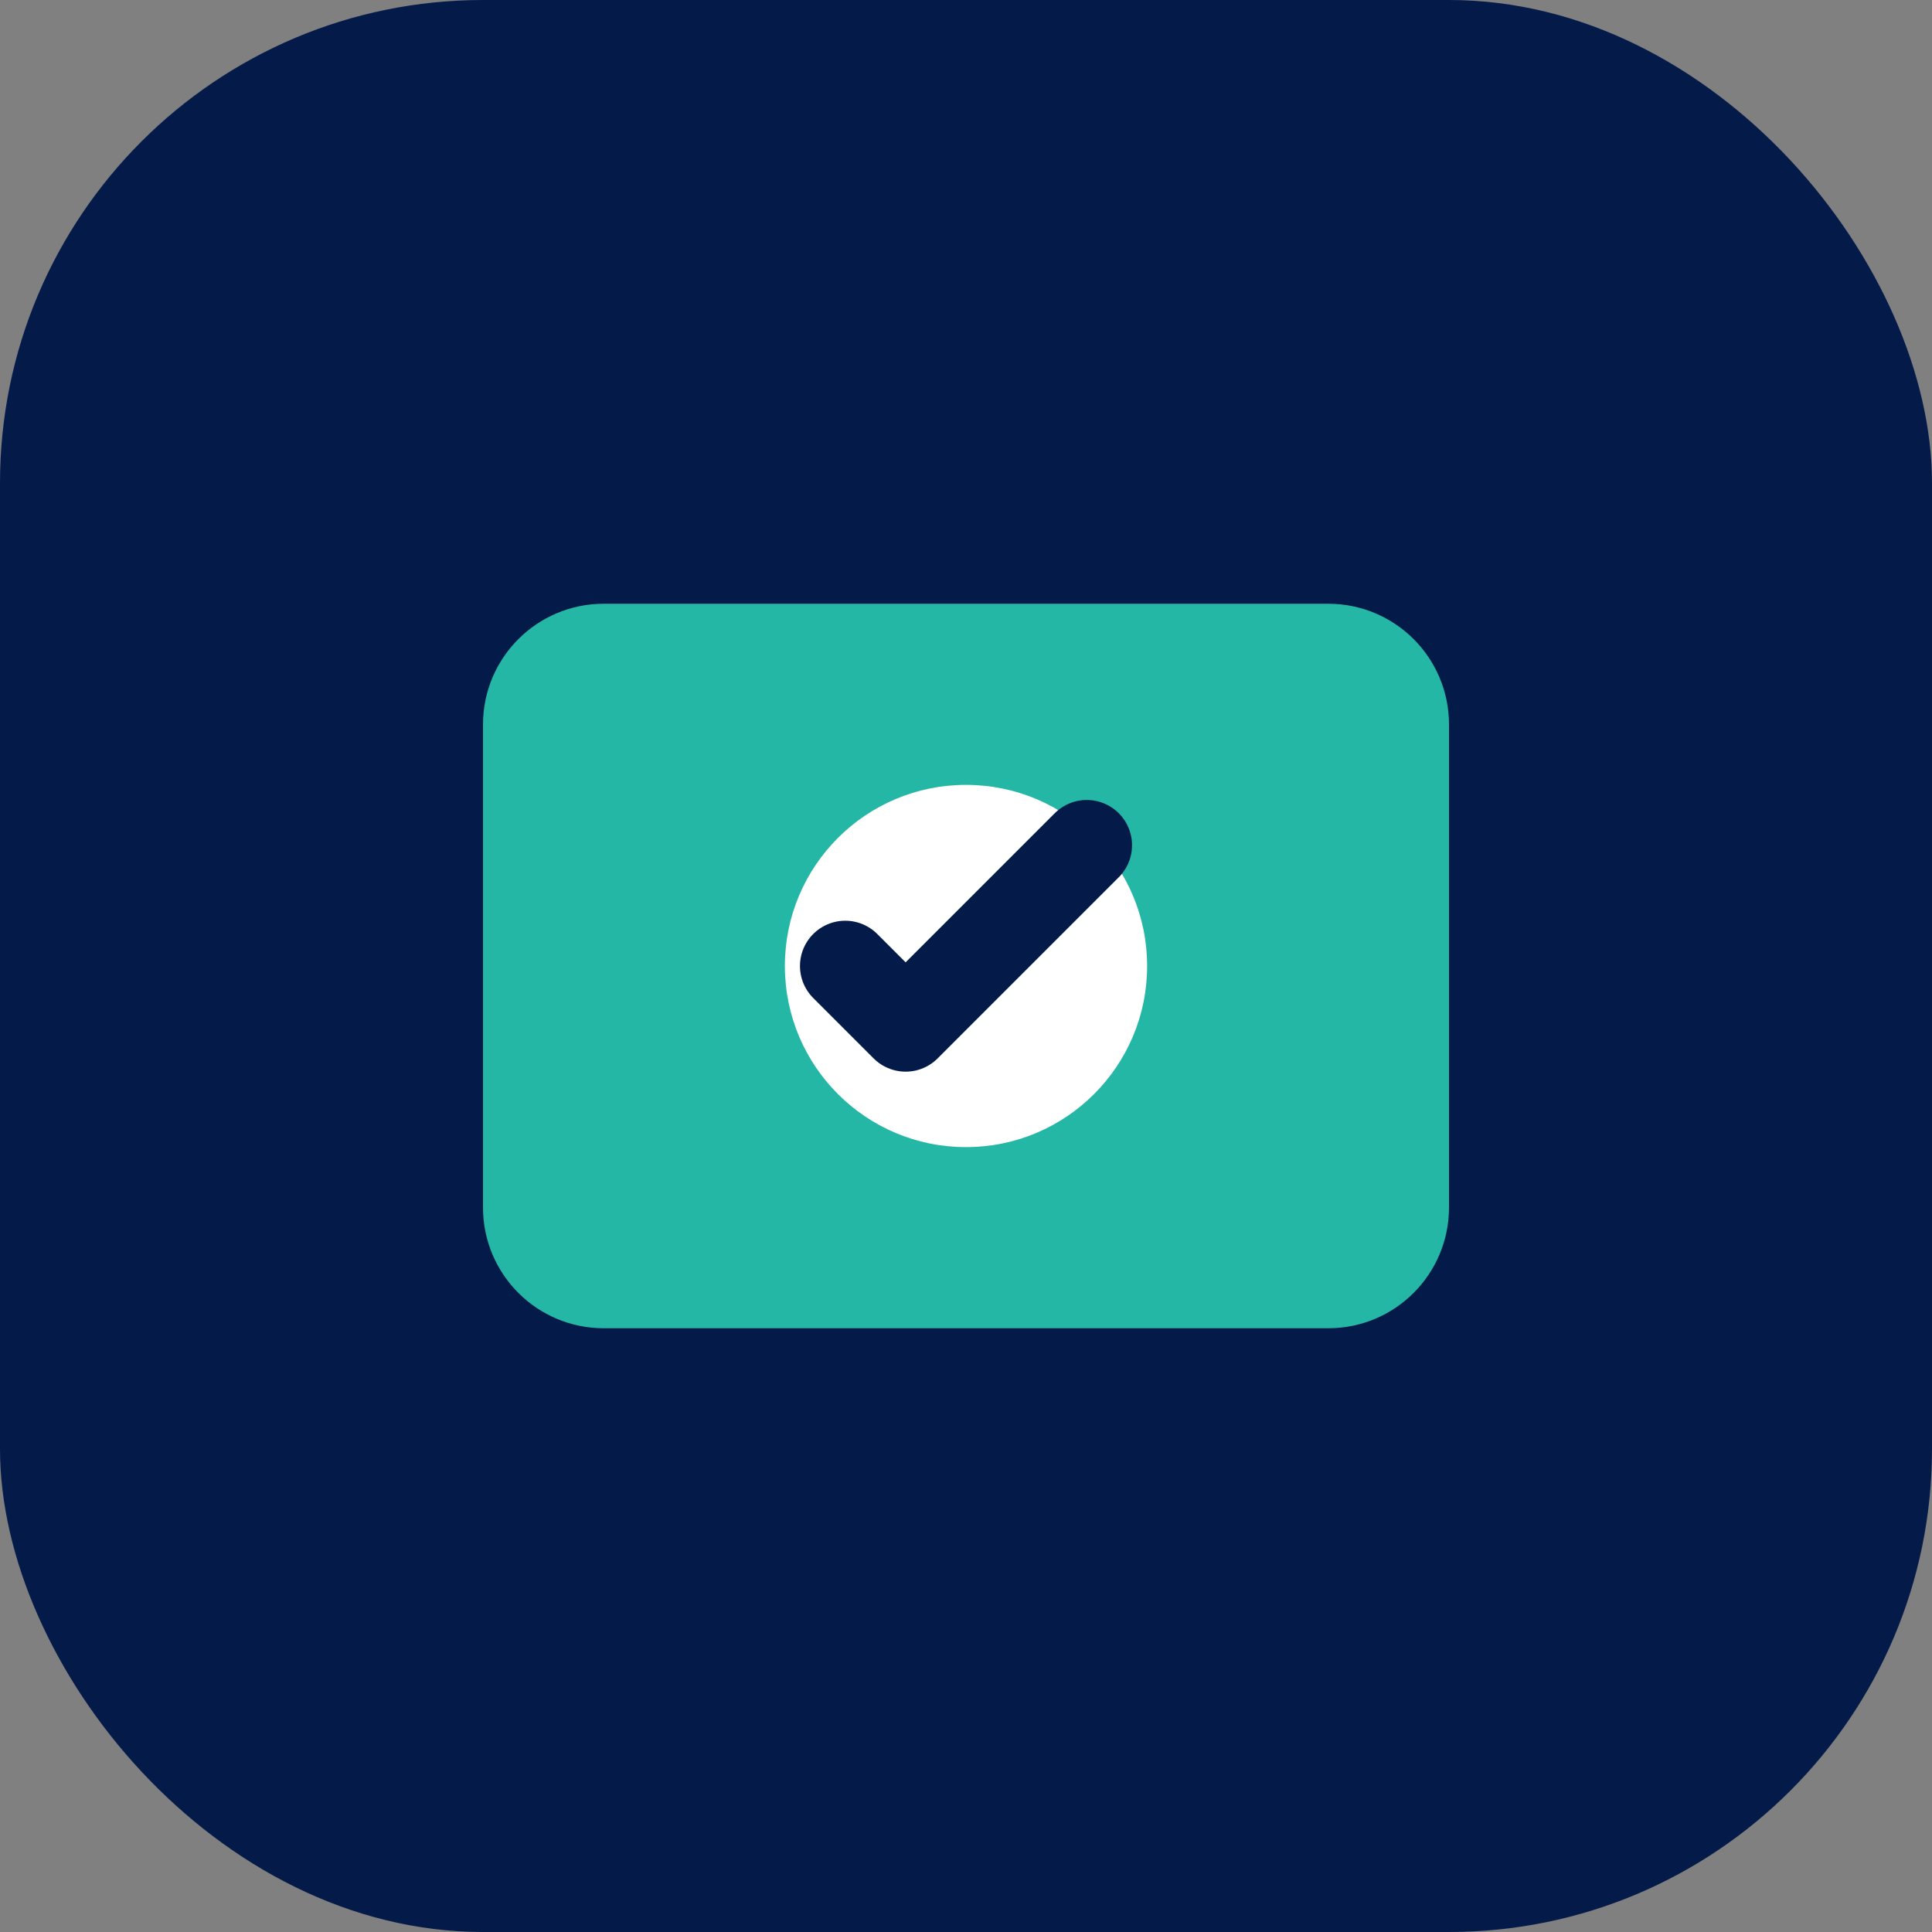 <svg width="32" height="32" viewBox="0 0 32 32" fill="none" xmlns="http://www.w3.org/2000/svg">
  <rect x="0" y="0" width="32" height="32" fill="#808080" stroke="none"/>
  <rect width="32" height="32" rx="8" fill="#041B49"/>
  <path d="M8 12C8 10.895 8.895 10 10 10H22C23.105 10 24 10.895 24 12V20C24 21.105 23.105 22 22 22H10C8.895 22 8 21.105 8 20V12Z" fill="#24B7A6"/>
  <circle cx="16" cy="16" r="3" fill="white"/>
  <path d="M14 16L15 17L18 14" stroke="#041B49" stroke-width="1.5" stroke-linecap="round" stroke-linejoin="round"/>
</svg>